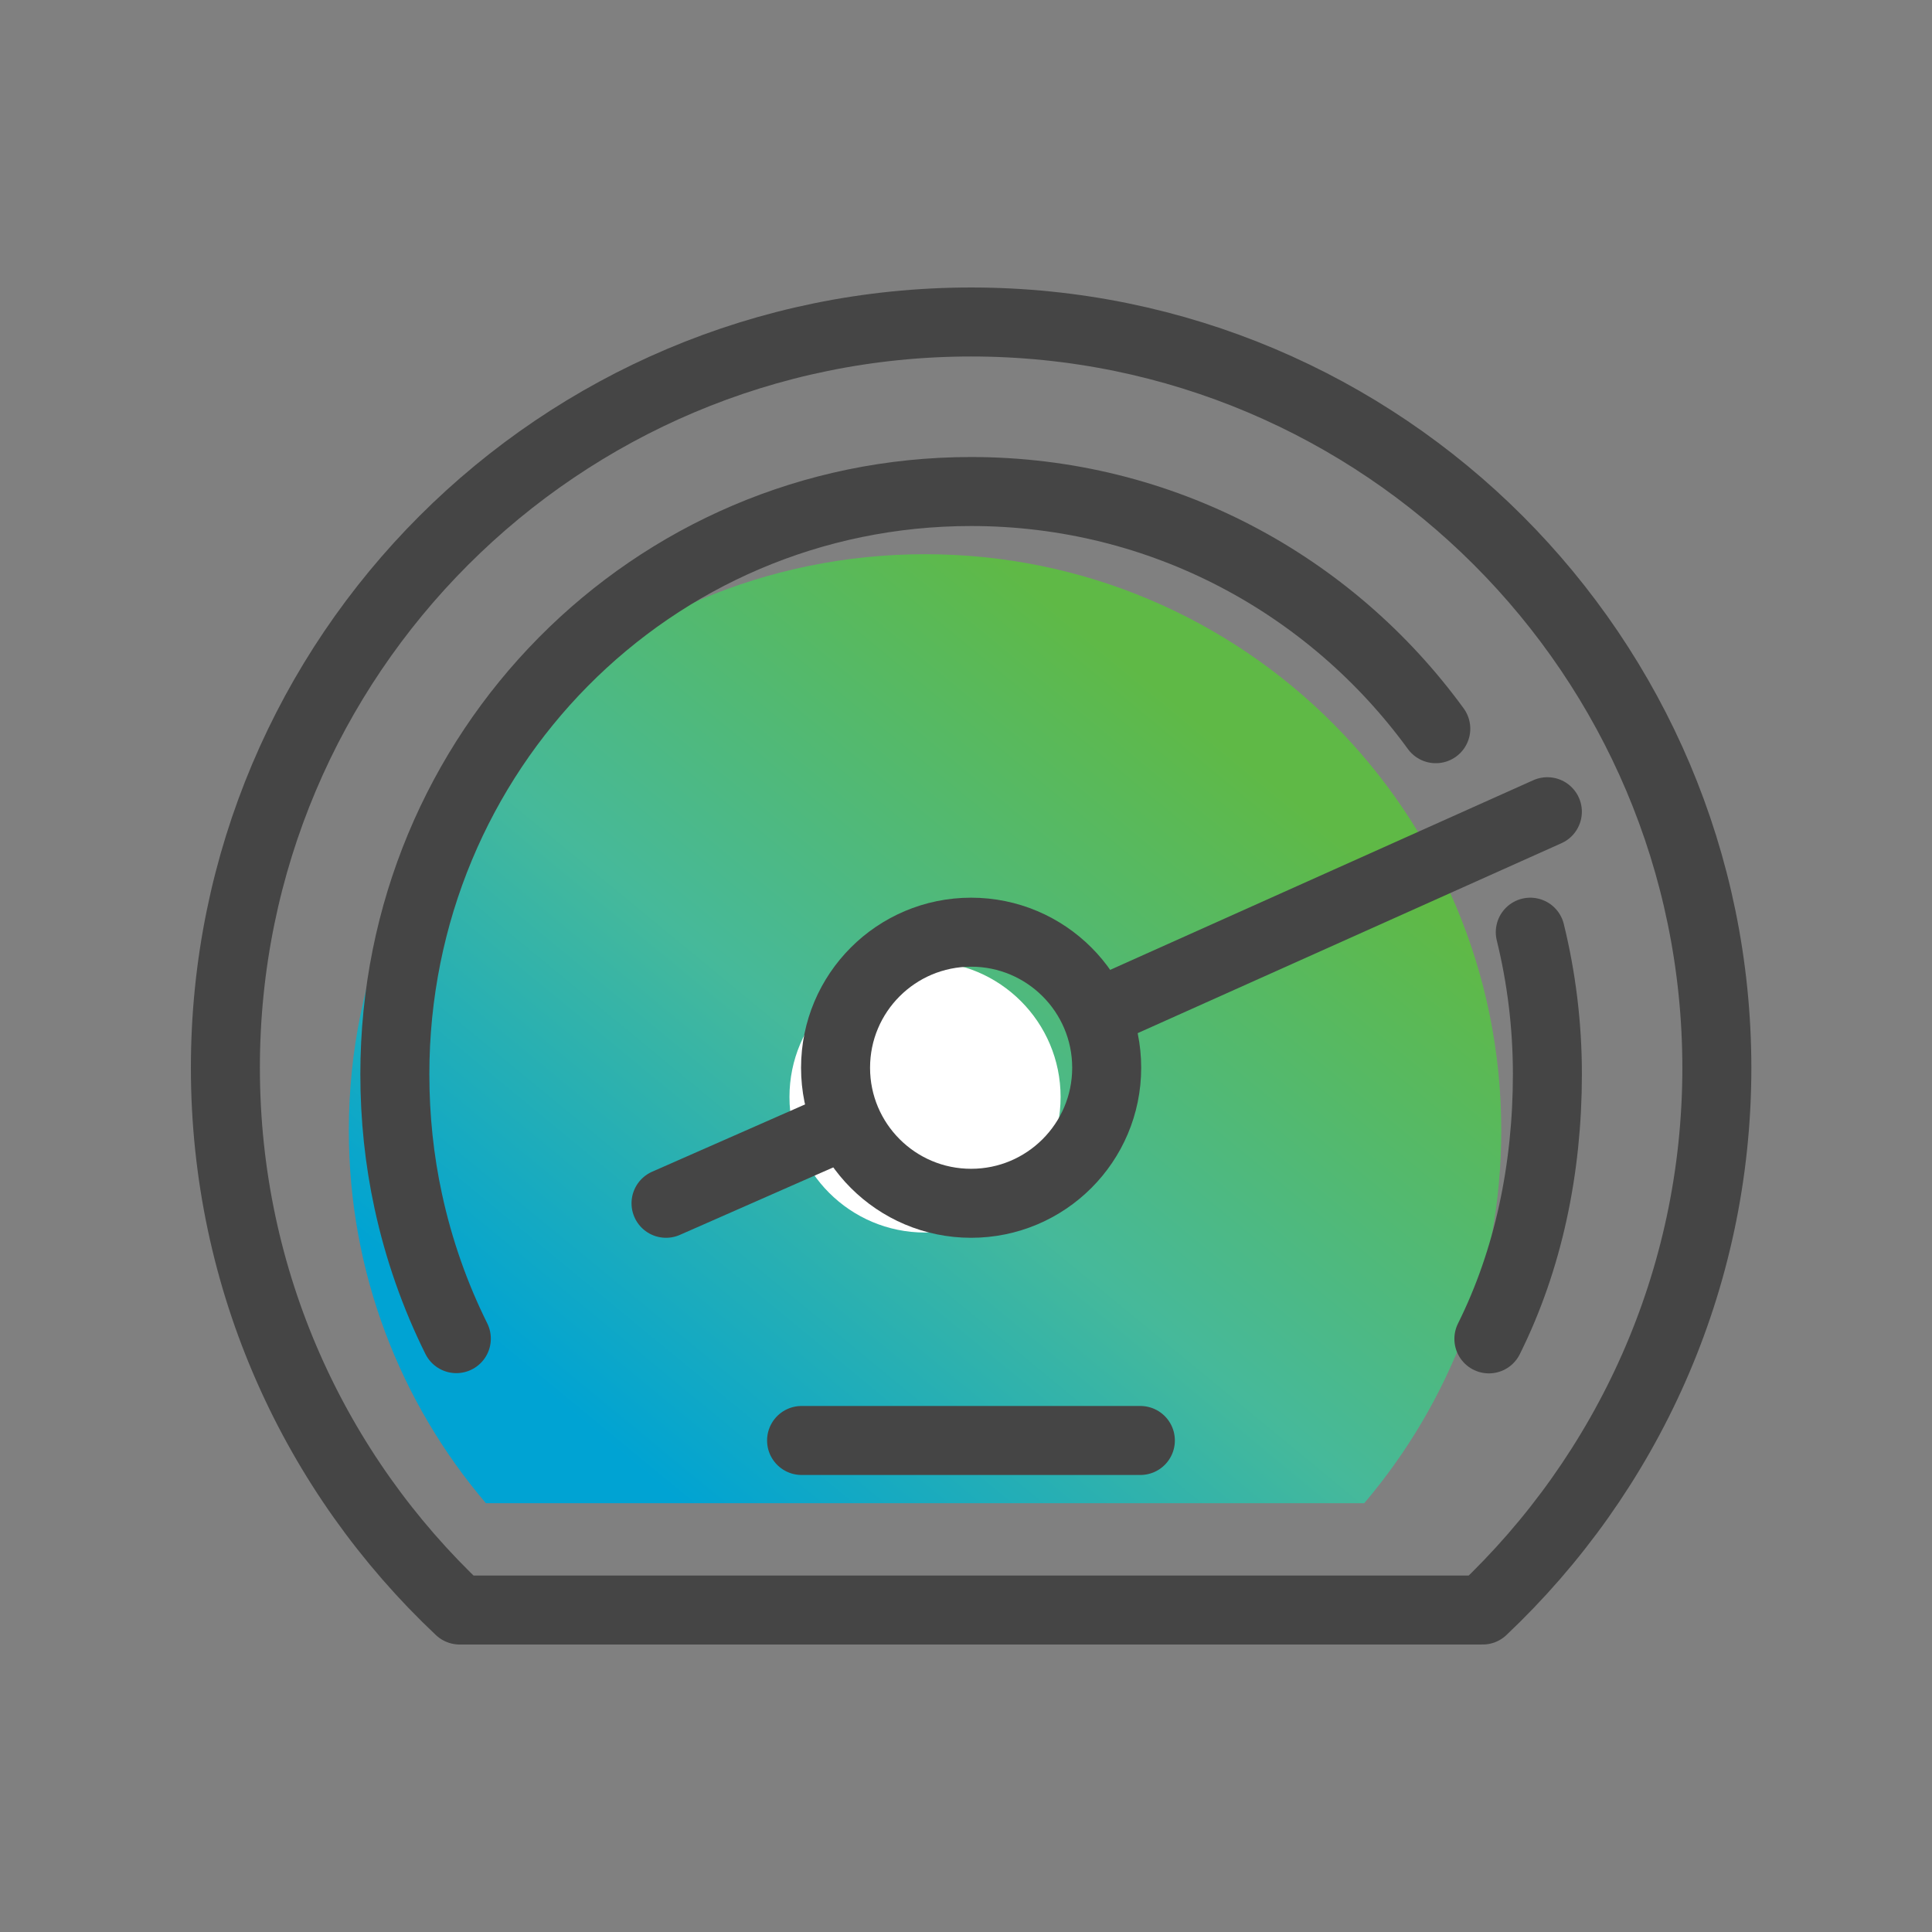 <svg width="56" height="56" viewBox="0 0 56 56" fill="none" xmlns="http://www.w3.org/2000/svg">
<rect x="0" y="0" width="56" height="56" fill="#808080" stroke="none"/>
<path d="M39.543 43.571C42.021 40.654 43.515 36.89 43.515 32.766C43.515 23.543 36.037 16.064 26.813 16.064C17.59 16.064 10.111 23.535 10.111 32.766C10.111 36.89 11.605 40.661 14.084 43.571H39.543Z" fill="url(#paint0_linear_453_19882)"/>
<path d="M44.356 27.02C44.679 28.334 44.852 29.713 44.852 31.136C44.852 33.88 44.298 36.516 43.156 38.808" stroke="#454545" stroke-width="2" stroke-linecap="round" stroke-linejoin="round"/>
<path d="M13.227 38.801C12.609 37.558 12.135 36.215 11.833 34.814C11.575 33.628 11.445 32.393 11.445 31.136C11.445 21.783 18.895 14.247 28.147 14.247C33.686 14.247 38.578 16.948 41.617 21.122" stroke="#454545" stroke-width="2" stroke-linecap="round" stroke-linejoin="round"/>
<path d="M26.812 35.726C28.982 35.726 30.742 33.967 30.742 31.797C30.742 29.626 28.982 27.867 26.812 27.867C24.642 27.867 22.883 29.626 22.883 31.797C22.883 33.967 24.642 35.726 26.812 35.726Z" fill="white"/>
<path d="M28.148 34.878C30.318 34.878 32.078 33.119 32.078 30.949C32.078 28.779 30.318 27.02 28.148 27.02C25.978 27.02 24.219 28.779 24.219 30.949C24.219 33.119 25.978 34.878 28.148 34.878Z" stroke="#454545" stroke-width="2" stroke-linejoin="round"/>
<path d="M24.218 32.716L19.305 34.878" stroke="#454545" stroke-width="2" stroke-linecap="round" stroke-linejoin="round"/>
<path d="M44.851 23.528L32.078 29.253" stroke="#454545" stroke-width="2" stroke-linecap="round" stroke-linejoin="round"/>
<path d="M23.234 41.753H33.054" stroke="#454545" stroke-width="2" stroke-linecap="round" stroke-linejoin="round"/>
<path d="M28.149 9.333C16.21 9.333 6.533 19.01 6.533 30.949C6.533 37.141 9.141 42.73 13.322 46.667H42.976C47.15 42.723 49.764 37.141 49.764 30.949C49.757 19.01 40.081 9.333 28.149 9.333Z" stroke="#454545" stroke-width="2" stroke-linecap="round" stroke-linejoin="round"/>
<defs>
<linearGradient id="paint0_linear_453_19882" x1="16.683" y1="41.082" x2="35.783" y2="17.887" gradientUnits="userSpaceOnUse">
<stop stop-color="#00A3D3"/>
<stop offset="0.427" stop-color="#46B99A"/>
<stop offset="0.901" stop-color="#5FB946"/>
</linearGradient>
</defs>
</svg>
